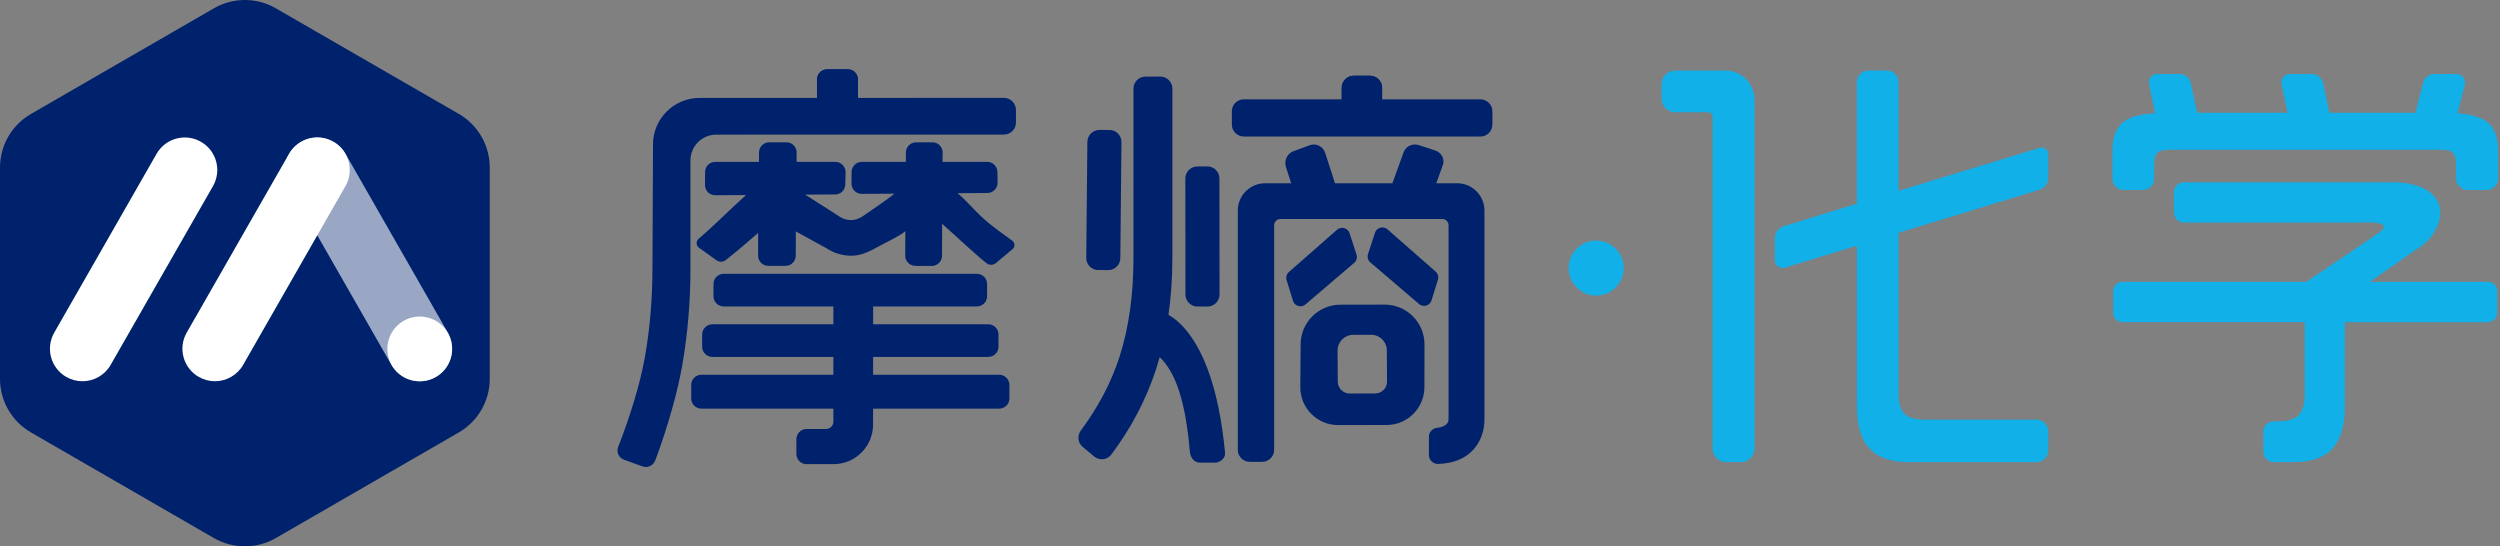 <svg width="151" height="33" viewBox="0 0 151 33" fill="none" xmlns="http://www.w3.org/2000/svg">
<rect x="0" y="0" width="151" height="33" fill="#808080" stroke="none"/>
<g id="Frame" clip-path="url(#clip0_1_77)">
<path id="Vector" d="M96.41 17.855C97.328 17.855 98.072 17.111 98.072 16.193C98.072 15.275 97.328 14.531 96.41 14.531C95.492 14.531 94.748 15.275 94.748 16.193C94.748 17.111 95.492 17.855 96.41 17.855Z" fill="#11B0E9"/>
<g id="Group">
<path id="Vector_2" d="M29.581 22.88V10.119C29.581 8.784 28.869 7.548 27.712 6.881L16.66 0.501C15.503 -0.167 14.078 -0.167 12.921 0.501L1.87 6.882C0.713 7.55 0 8.784 0 10.119V22.88C0 24.216 0.713 25.451 1.87 26.119L12.921 32.499C14.078 33.167 15.503 33.167 16.66 32.499L27.712 26.119C28.868 25.451 29.581 24.216 29.581 22.88Z" fill="#00226C"/>
<path id="Vector_3" d="M4.978 23.027C4.648 23.027 4.312 22.943 4.005 22.768C3.064 22.23 2.738 21.03 3.277 20.089L9.457 9.291C9.995 8.351 11.195 8.024 12.136 8.563C13.077 9.101 13.403 10.3 12.864 11.242L6.684 22.039C6.321 22.672 5.66 23.027 4.978 23.027Z" fill="white"/>
<path id="Vector_4" opacity="0.6" d="M25.348 23.027C24.666 23.027 24.005 22.673 23.642 22.039L17.462 11.242C16.922 10.3 17.248 9.101 18.19 8.563C19.13 8.024 20.331 8.35 20.869 9.291L27.049 20.089C27.588 21.03 27.262 22.23 26.321 22.767C26.014 22.943 25.678 23.027 25.348 23.027Z" fill="white"/>
<path id="Vector_5" d="M25.352 23.031C26.433 23.031 27.308 22.155 27.308 21.075C27.308 19.995 26.433 19.119 25.352 19.119C24.272 19.119 23.396 19.995 23.396 21.075C23.396 22.155 24.272 23.031 25.352 23.031Z" fill="white"/>
<path id="Vector_6" d="M12.98 23.026C12.65 23.026 12.314 22.942 12.007 22.766C11.066 22.228 10.739 21.029 11.279 20.087L17.459 9.29C17.997 8.35 19.197 8.022 20.138 8.561C21.079 9.1 21.405 10.299 20.866 11.24L14.686 22.038C14.323 22.671 13.662 23.026 12.98 23.026Z" fill="white"/>
</g>
<g id="Group_2">
<g id="Group_3">
<g id="Group_4">
<path id="Vector_7" d="M39.129 28.194C39.021 28.215 38.913 28.206 38.812 28.171C38.49 28.057 38.043 27.898 37.708 27.774C37.595 27.733 37.49 27.666 37.419 27.57C37.29 27.395 37.264 27.178 37.341 26.983C38.07 25.136 38.67 23.135 38.941 21.626C39.251 19.904 39.404 18.103 39.408 16.256C39.413 14.674 39.424 12.862 39.437 9.944C39.44 9.517 39.441 9.107 39.441 8.721C39.444 7.17 40.703 5.913 42.255 5.914C47.252 5.915 57.443 5.917 60.635 5.91C61.038 5.909 61.364 6.244 61.364 6.643C61.364 6.831 61.364 7.212 61.364 7.402C61.364 7.805 61.038 8.13 60.635 8.13C56.292 8.132 47.606 8.13 43.263 8.132C42.401 8.132 41.703 8.829 41.703 9.692C41.703 11.334 41.703 14.615 41.703 16.256C41.703 18.202 41.54 20.141 41.218 22.01C40.935 23.649 40.343 25.755 39.591 27.776C39.514 27.982 39.345 28.152 39.129 28.194Z" fill="#00226C"/>
</g>
</g>
<path id="Vector_8" d="M42.364 24.682C42.025 24.682 41.749 24.407 41.749 24.067V23.25C41.749 22.911 42.024 22.634 42.364 22.634H60.353C60.692 22.634 60.968 22.91 60.968 23.25V24.067C60.968 24.406 60.693 24.682 60.353 24.682H42.364Z" fill="#00226C"/>
<path id="Vector_9" d="M43.025 21.557C42.687 21.557 42.41 21.282 42.41 20.942V20.202C42.41 19.863 42.687 19.587 43.025 19.587H59.694C60.033 19.587 60.309 19.862 60.309 20.202V20.942C60.309 21.281 60.034 21.557 59.694 21.557H43.025Z" fill="#00226C"/>
<path id="Vector_10" d="M43.71 18.509C43.371 18.509 43.095 18.234 43.095 17.894V17.153C43.095 16.815 43.37 16.538 43.71 16.538H59.007C59.345 16.538 59.621 16.814 59.621 17.153V17.894C59.621 18.233 59.345 18.509 59.007 18.509H43.71Z" fill="#00226C"/>
<path id="Vector_11" d="M48.714 28.035C48.376 28.035 48.101 27.76 48.101 27.42V26.528C48.101 26.189 48.377 25.913 48.716 25.913H49.889C50.136 25.913 50.336 25.712 50.336 25.465V17.601C50.336 17.464 50.447 17.352 50.584 17.352H52.516C52.623 17.352 52.739 17.43 52.739 17.601C52.739 17.601 52.737 22.644 52.733 25.655C52.73 26.963 51.664 28.03 50.355 28.033L48.714 28.035Z" fill="#00226C"/>
<path id="Vector_12" d="M49.568 6.76C49.461 6.76 49.345 6.682 49.345 6.512V4.795C49.345 4.456 49.621 4.18 49.96 4.18H51.209C51.547 4.18 51.823 4.455 51.823 4.795V6.512C51.823 6.682 51.708 6.76 51.6 6.76H49.568Z" fill="#00226C"/>
<path id="Vector_13" d="M49.568 6.744C49.468 6.744 49.36 6.671 49.36 6.511V4.795C49.36 4.465 49.629 4.196 49.959 4.196H51.208C51.538 4.196 51.807 4.465 51.807 4.795V6.512C51.807 6.672 51.7 6.745 51.599 6.745H49.568V6.744Z" fill="#00226C"/>
<path id="Vector_14" d="M66.244 16.303C65.878 16.257 65.605 15.945 65.609 15.575L65.677 8.567C65.682 8.175 66.003 7.853 66.393 7.849C66.595 7.847 66.823 7.848 67.026 7.851C67.052 7.851 67.077 7.853 67.102 7.856C67.467 7.902 67.739 8.214 67.736 8.584L67.668 15.594C67.664 15.993 67.337 16.315 66.939 16.312L66.328 16.308C66.3 16.308 66.272 16.306 66.244 16.303Z" fill="#00226C"/>
<path id="Vector_15" d="M72.328 18.515C72.134 18.516 71.952 18.44 71.815 18.304C71.678 18.167 71.602 17.985 71.601 17.791L71.594 10.782C71.594 10.389 71.901 10.07 72.295 10.056C72.504 10.051 72.733 10.05 72.935 10.052C73.331 10.055 73.653 10.38 73.653 10.777L73.66 17.788C73.66 18.181 73.353 18.5 72.96 18.514L72.328 18.515Z" fill="#00226C"/>
<path id="Vector_16" d="M66.55 27.738C66.379 27.738 66.212 27.677 66.08 27.566L65.393 26.993C65.099 26.747 65.052 26.311 65.284 25.999C66.341 24.585 67.131 23.075 67.632 21.509C68.182 19.79 68.462 17.791 68.462 15.567V5.351C68.462 4.951 68.787 4.626 69.187 4.626H70.088C70.487 4.626 70.812 4.951 70.812 5.351V15.569C70.812 18.031 70.48 20.296 69.826 22.303C69.228 24.132 68.32 25.865 67.123 27.454C66.989 27.634 66.779 27.738 66.55 27.738Z" fill="#00226C"/>
<g id="Group_5">
<g id="Group_6">
<path id="Vector_17" d="M72.487 27.946C72.119 27.946 71.895 27.63 71.864 27.263C71.381 21.552 69.714 21.251 68.43 20.592C68.282 20.456 68.385 20.431 68.381 20.299C68.381 20.29 68.39 20.29 68.402 20.261C68.762 19.966 69.385 19.21 69.587 18.954C69.788 18.697 69.581 18.878 69.727 18.795C69.874 18.712 69.749 18.7 70.096 18.816C70.107 18.82 73.245 19.388 73.993 27.348C74.024 27.676 73.697 27.947 73.367 27.947H72.487V27.946Z" fill="#00226C"/>
</g>
</g>
<path id="Vector_18" d="M75.128 8.247C74.728 8.247 74.403 7.921 74.403 7.522V6.723C74.403 6.323 74.728 5.998 75.128 5.998H89.416C89.816 5.998 90.141 6.323 90.141 6.723V7.522C90.141 7.921 89.816 8.247 89.416 8.247H75.128Z" fill="#00226C"/>
<path id="Vector_19" d="M81.281 7.281C81.11 7.281 81.032 7.165 81.032 7.057V5.3C81.032 4.9 81.357 4.575 81.757 4.575H82.76C83.16 4.575 83.485 4.9 83.485 5.3V7.058C83.485 7.165 83.407 7.282 83.237 7.282H81.281V7.281Z" fill="#00226C"/>
<path id="Vector_20" d="M81.282 7.265C81.122 7.265 81.049 7.158 81.049 7.057V5.3C81.049 4.908 81.367 4.575 81.758 4.575H82.761C83.153 4.575 83.47 4.909 83.47 5.3V7.058C83.47 7.158 83.398 7.266 83.238 7.266H81.282V7.265Z" fill="#00226C"/>
<path id="Vector_21" d="M55.29 16.057C55.124 16.057 54.97 15.993 54.854 15.876C54.738 15.76 54.675 15.604 54.676 15.44L54.683 13.964C54.365 14.242 53.574 14.609 53.132 14.852C52.592 15.149 52.044 15.447 51.426 15.447C50.888 15.447 50.366 15.29 49.917 14.993L48.07 13.979L48.063 15.446C48.061 15.784 47.786 16.058 47.448 16.058H46.404C46.24 16.058 46.085 15.994 45.969 15.877C45.852 15.761 45.789 15.606 45.789 15.442L45.792 14.066C45.105 14.674 44.502 15.181 43.842 15.704C43.758 15.77 43.654 15.807 43.548 15.807C43.449 15.807 43.354 15.777 43.274 15.719L42.219 14.963C42.133 14.902 42.082 14.805 42.077 14.699C42.072 14.591 42.117 14.489 42.199 14.419C43.239 13.535 44.148 12.583 45.064 11.781L43.202 11.794C43.034 11.794 42.879 11.729 42.762 11.613C42.646 11.497 42.583 11.342 42.583 11.177L42.587 10.389C42.588 10.051 42.864 9.777 43.202 9.777H45.839L45.845 9.202C45.849 8.868 46.125 8.595 46.46 8.595H47.502C47.667 8.595 47.823 8.659 47.939 8.777C48.056 8.895 48.119 9.052 48.117 9.217L48.111 9.777H50.458C50.624 9.777 50.78 9.842 50.898 9.962C51.014 10.08 51.076 10.238 51.073 10.404L51.056 11.143C51.049 11.478 50.781 11.743 50.445 11.745L48.634 11.755L48.676 11.783C49.216 12.141 50.151 12.709 50.714 13.086C50.916 13.222 51.153 13.294 51.398 13.294C51.688 13.294 51.958 13.174 52.194 13.005C52.759 12.601 53.635 12.031 54.017 11.698L52.05 11.709C51.883 11.709 51.726 11.644 51.609 11.527C51.493 11.41 51.43 11.255 51.431 11.09L51.436 10.387C51.438 10.051 51.713 9.777 52.051 9.777H54.711L54.717 9.202C54.721 8.868 54.997 8.595 55.332 8.595H56.322C56.488 8.595 56.644 8.66 56.76 8.778C56.877 8.897 56.939 9.054 56.937 9.22L56.928 9.777H59.63C59.966 9.777 60.241 10.05 60.245 10.385L60.254 11.036C60.256 11.2 60.193 11.356 60.077 11.473C59.962 11.59 59.808 11.656 59.643 11.657L57.836 11.67C58.244 11.986 58.699 12.538 59.245 13.055C59.964 13.734 60.695 14.198 61.147 14.543C61.225 14.603 61.272 14.693 61.274 14.792C61.276 14.892 61.233 14.985 61.156 15.049L60.154 15.887C60.072 15.955 59.969 15.993 59.863 15.993C59.761 15.993 59.663 15.957 59.583 15.894C58.675 15.167 57.877 14.369 56.904 13.522L56.899 15.448C56.898 15.786 56.621 16.061 56.284 16.061H55.29V16.057Z" fill="#00226C"/>
<path id="Vector_22" d="M86.849 28.022C86.55 28.022 86.305 27.776 86.305 27.477V26.378C86.305 26.106 86.512 25.875 86.787 25.842C87.256 25.784 87.493 25.607 87.493 25.314V13.608C87.493 13.397 87.322 13.227 87.112 13.227H77.34C77.129 13.227 76.959 13.397 76.959 13.608V27.17C76.959 27.571 76.634 27.895 76.234 27.895H75.488C75.087 27.895 74.763 27.57 74.763 27.17V12.717C74.763 11.807 75.5 11.069 76.41 11.069H88.013C88.923 11.069 89.661 11.807 89.661 12.717V25.336C89.661 26.54 88.928 27.965 86.863 28.022H86.849Z" fill="#00226C"/>
<path id="Vector_23" d="M85.624 12.758C85.544 12.758 85.466 12.746 85.391 12.721L84.394 12.395C84.206 12.333 84.055 12.204 83.971 12.03C83.89 11.864 83.879 11.677 83.943 11.503L84.778 9.196C84.88 8.916 85.155 8.728 85.462 8.728C85.541 8.728 85.62 8.74 85.696 8.765L86.693 9.091C86.881 9.153 87.032 9.283 87.116 9.456C87.197 9.622 87.207 9.809 87.144 9.983L86.309 12.29C86.208 12.57 85.933 12.758 85.624 12.758Z" fill="#00226C"/>
<path id="Vector_24" d="M79.054 12.758C78.743 12.758 78.467 12.55 78.368 12.242L77.673 10.096C77.545 9.702 77.745 9.27 78.12 9.134L79.117 8.769C79.194 8.741 79.275 8.727 79.356 8.727C79.667 8.727 79.943 8.934 80.043 9.243L80.738 11.389C80.866 11.783 80.665 12.215 80.29 12.351L79.293 12.715C79.215 12.743 79.135 12.758 79.054 12.758Z" fill="#00226C"/>
<path id="Vector_25" d="M78.096 18.17L77.71 16.921C77.656 16.744 77.71 16.552 77.85 16.429L80.756 13.878C81.009 13.655 81.408 13.764 81.513 14.085L81.933 15.373C81.992 15.554 81.936 15.751 81.793 15.875L78.85 18.388C78.592 18.609 78.195 18.493 78.096 18.17Z" fill="#00226C"/>
<path id="Vector_26" d="M82.767 15.848C82.624 15.725 82.568 15.527 82.627 15.347L83.047 14.059C83.152 13.738 83.55 13.629 83.804 13.852L86.71 16.403C86.85 16.524 86.904 16.718 86.85 16.894L86.464 18.144C86.365 18.467 85.968 18.582 85.71 18.363L82.767 15.848Z" fill="#00226C"/>
<path id="Vector_27" d="M83.635 18.399L80.959 18.403C79.641 18.405 78.57 19.467 78.559 20.787C78.553 21.592 78.546 22.532 78.538 23.371C78.528 24.643 79.558 25.679 80.831 25.676L83.754 25.669C85.013 25.666 86.033 24.645 86.035 23.387C86.036 22.546 86.038 21.605 86.039 20.807C86.042 19.476 84.964 18.398 83.635 18.399ZM81.522 23.768C81.126 23.769 80.805 23.45 80.802 23.055L80.789 21.177C80.785 20.653 81.208 20.226 81.733 20.224L82.816 20.221C83.336 20.219 83.76 20.638 83.764 21.159L83.777 23.042C83.779 23.439 83.458 23.764 83.061 23.765L81.522 23.768Z" fill="#00226C"/>
</g>
<path id="Vector_28" d="M123.197 8.929L114.681 11.523H114.668V4.956C114.668 4.574 114.356 4.262 113.974 4.262H112.849C112.467 4.262 112.155 4.574 112.155 4.956V12.302C109.617 13.078 108.289 13.488 108.211 13.52L108.205 13.522C108.031 13.572 107.88 13.615 107.751 13.653C107.426 13.749 107.199 14.053 107.199 14.393V15.705C107.199 15.847 107.252 15.978 107.346 16.064C107.468 16.178 107.635 16.217 107.794 16.169C108.53 15.948 109.956 15.514 112.156 14.841V24.595C112.156 25.395 112.297 26.072 112.575 26.609L112.576 26.611C113.047 27.475 113.953 27.913 115.269 27.913H123.008C123.397 27.913 123.714 27.597 123.714 27.207V26.053C123.714 25.663 123.397 25.347 123.008 25.347H116.274C115.814 25.347 115.48 25.281 115.248 25.145C114.863 24.95 114.668 24.498 114.668 23.801V14.062L123.188 11.458C123.502 11.361 123.713 11.075 123.713 10.747V9.329C123.713 9.206 123.666 9.092 123.585 9.018C123.478 8.92 123.334 8.888 123.197 8.929Z" fill="#11B0E9"/>
<path id="Vector_29" d="M150.272 17.024H143.137L145.919 15.082C146.123 14.984 146.391 14.77 146.736 14.429L146.744 14.42C147.177 13.879 147.395 13.349 147.395 12.845C147.395 12.627 147.345 12.405 147.243 12.18C146.838 11.404 145.897 11.011 144.446 11.011H131.909C131.578 11.011 131.308 11.281 131.308 11.612V12.843C131.308 13.175 131.578 13.444 131.909 13.444H142.435C142.595 13.444 142.839 13.439 143.159 13.43L143.213 13.429V13.444L143.31 13.45C143.357 13.453 143.423 13.456 143.502 13.459C143.751 13.492 143.98 13.54 143.98 13.668V13.696C143.98 13.779 143.915 13.875 143.785 13.988L143.779 13.993C143.021 14.52 141.516 15.537 139.309 17.016L139.296 17.024H128.2C127.89 17.024 127.638 17.276 127.638 17.586V18.896C127.638 19.205 127.89 19.458 128.2 19.458H139.205V23.837C139.205 24.266 139.144 24.585 139.013 24.822C138.832 25.238 138.359 25.449 137.604 25.449H137.327C136.985 25.449 136.708 25.727 136.708 26.068V27.294C136.708 27.636 136.985 27.913 137.327 27.913H138.526C139.094 27.913 139.59 27.833 139.999 27.676C141.08 27.289 141.629 26.236 141.629 24.548V19.46H150.27C150.579 19.46 150.832 19.207 150.832 18.898V17.588C150.834 17.276 150.582 17.024 150.272 17.024Z" fill="#11B0E9"/>
<path id="Vector_30" d="M149.89 7.163C149.383 6.958 148.906 6.854 148.471 6.854L148.443 6.839C148.527 6.459 148.639 6.035 148.73 5.695C148.795 5.45 148.851 5.238 148.879 5.107C148.913 4.951 148.875 4.79 148.775 4.666C148.676 4.542 148.526 4.471 148.367 4.471H147.022C146.701 4.471 146.429 4.69 146.36 5.003C146.334 5.121 146.281 5.323 146.219 5.556C146.121 5.924 146.001 6.381 145.902 6.826L145.783 6.812L140.696 6.811C140.554 6.16 140.423 5.522 140.359 5.216C140.337 5.112 140.325 5.048 140.322 5.033C140.257 4.707 139.97 4.47 139.637 4.47H138.289C138.137 4.47 137.996 4.537 137.902 4.656C137.807 4.774 137.771 4.926 137.803 5.073L138.171 6.811H132.711C132.605 6.321 132.523 5.937 132.463 5.654C132.369 5.214 132.341 5.086 132.331 5.054L132.323 5.03C132.266 4.706 131.988 4.471 131.659 4.471H130.282C130.133 4.471 129.993 4.537 129.899 4.655C129.806 4.771 129.769 4.922 129.801 5.068L130.169 6.83C130.132 6.844 130.024 6.85 129.914 6.856C129.306 6.921 128.88 7.017 128.658 7.135C127.938 7.435 127.588 8.085 127.588 9.125V10.789C127.588 11.169 127.897 11.478 128.278 11.478H129.424C129.805 11.478 130.114 11.169 130.114 10.789V9.936C130.114 9.583 130.179 9.345 130.305 9.231L130.314 9.222C130.418 9.103 130.719 9.043 131.203 9.043H147.27C147.697 9.043 147.967 9.084 148.073 9.164L148.089 9.173C148.259 9.262 148.345 9.528 148.345 9.963V10.771C148.345 11.159 148.662 11.476 149.051 11.476H150.181C150.569 11.476 150.886 11.159 150.886 10.771V9.123C150.886 8.121 150.562 7.48 149.89 7.163Z" fill="#11B0E9"/>
<path id="Vector_31" d="M104.22 4.263H101.18C100.727 4.263 100.359 4.631 100.359 5.084V5.959C100.359 6.412 100.727 6.78 101.18 6.78H103.163C103.316 6.78 103.44 6.905 103.44 7.057V27.093C103.44 27.546 103.808 27.913 104.261 27.913H105.151C105.604 27.913 105.972 27.546 105.972 27.093V6.013C105.972 5.048 105.186 4.263 104.22 4.263Z" fill="#11B0E9"/>
</g>
<defs>
<clipPath id="clip0_1_77">
<rect width="151" height="33" fill="white"/>
</clipPath>
</defs>
</svg>
